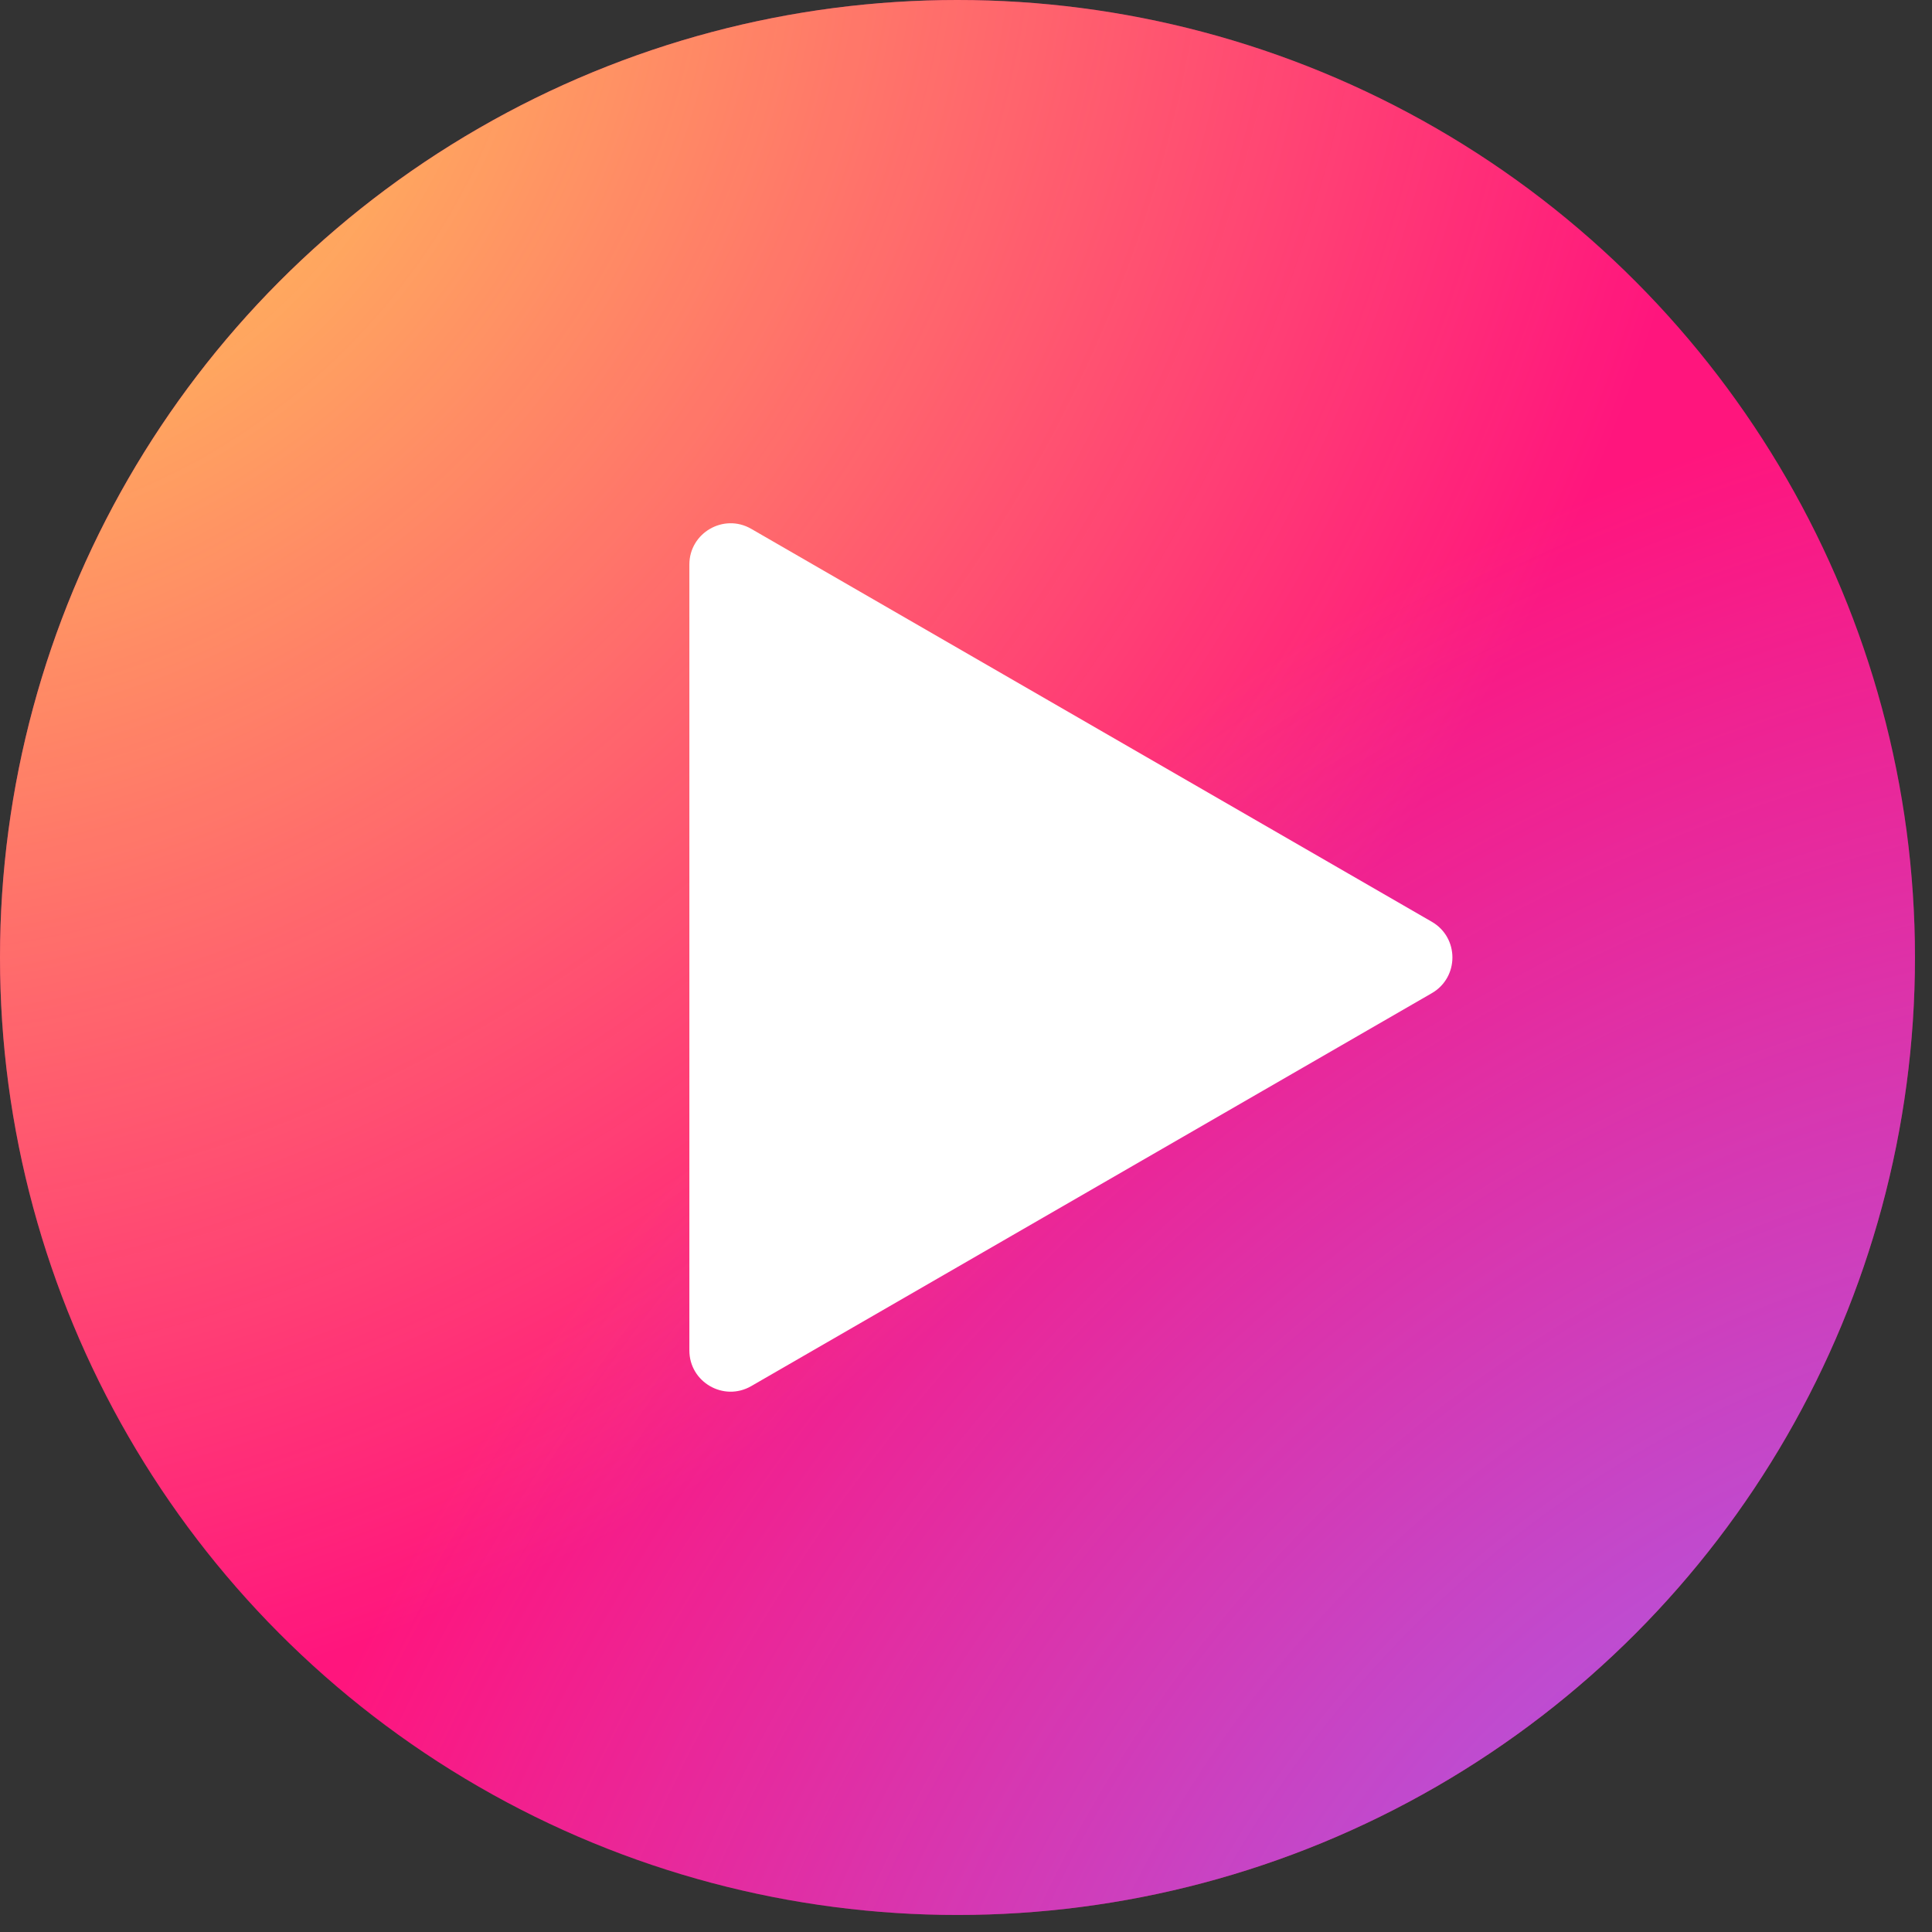 <svg width="108" height="108" viewBox="0 0 108 108" fill="none" xmlns="http://www.w3.org/2000/svg">
<rect x="0" y="0" width="108" height="108" fill="#333333" stroke="none"/>
<circle cx="53.524" cy="53.524" r="53.524" fill="#FF157D"/>
<circle cx="53.524" cy="53.524" r="53.524" fill="url(#paint0_radial_12610_31880)"/>
<circle cx="53.524" cy="53.524" r="53.524" fill="url(#paint1_radial_12610_31880)"/>
<path d="M80.038 51.527C81.575 52.414 81.575 54.633 80.038 55.52L41.995 77.484C40.458 78.372 38.536 77.263 38.536 75.488L38.536 31.559C38.536 29.785 40.458 28.675 41.995 29.563L80.038 51.527Z" fill="white"/>
<defs>
<radialGradient id="paint0_radial_12610_31880" cx="0" cy="0" r="1" gradientUnits="userSpaceOnUse" gradientTransform="rotate(45.068) scale(90.357 106.825)">
<stop stop-color="#FFD955"/>
<stop offset="1" stop-color="#FFD955" stop-opacity="0"/>
</radialGradient>
<radialGradient id="paint1_radial_12610_31880" cx="0" cy="0" r="1" gradientUnits="userSpaceOnUse" gradientTransform="translate(107.047 118.796) rotate(-138.616) scale(86.885 109.891)">
<stop stop-color="#9A6AFF"/>
<stop offset="1" stop-color="#9A6AFF" stop-opacity="0"/>
</radialGradient>
</defs>
</svg>
